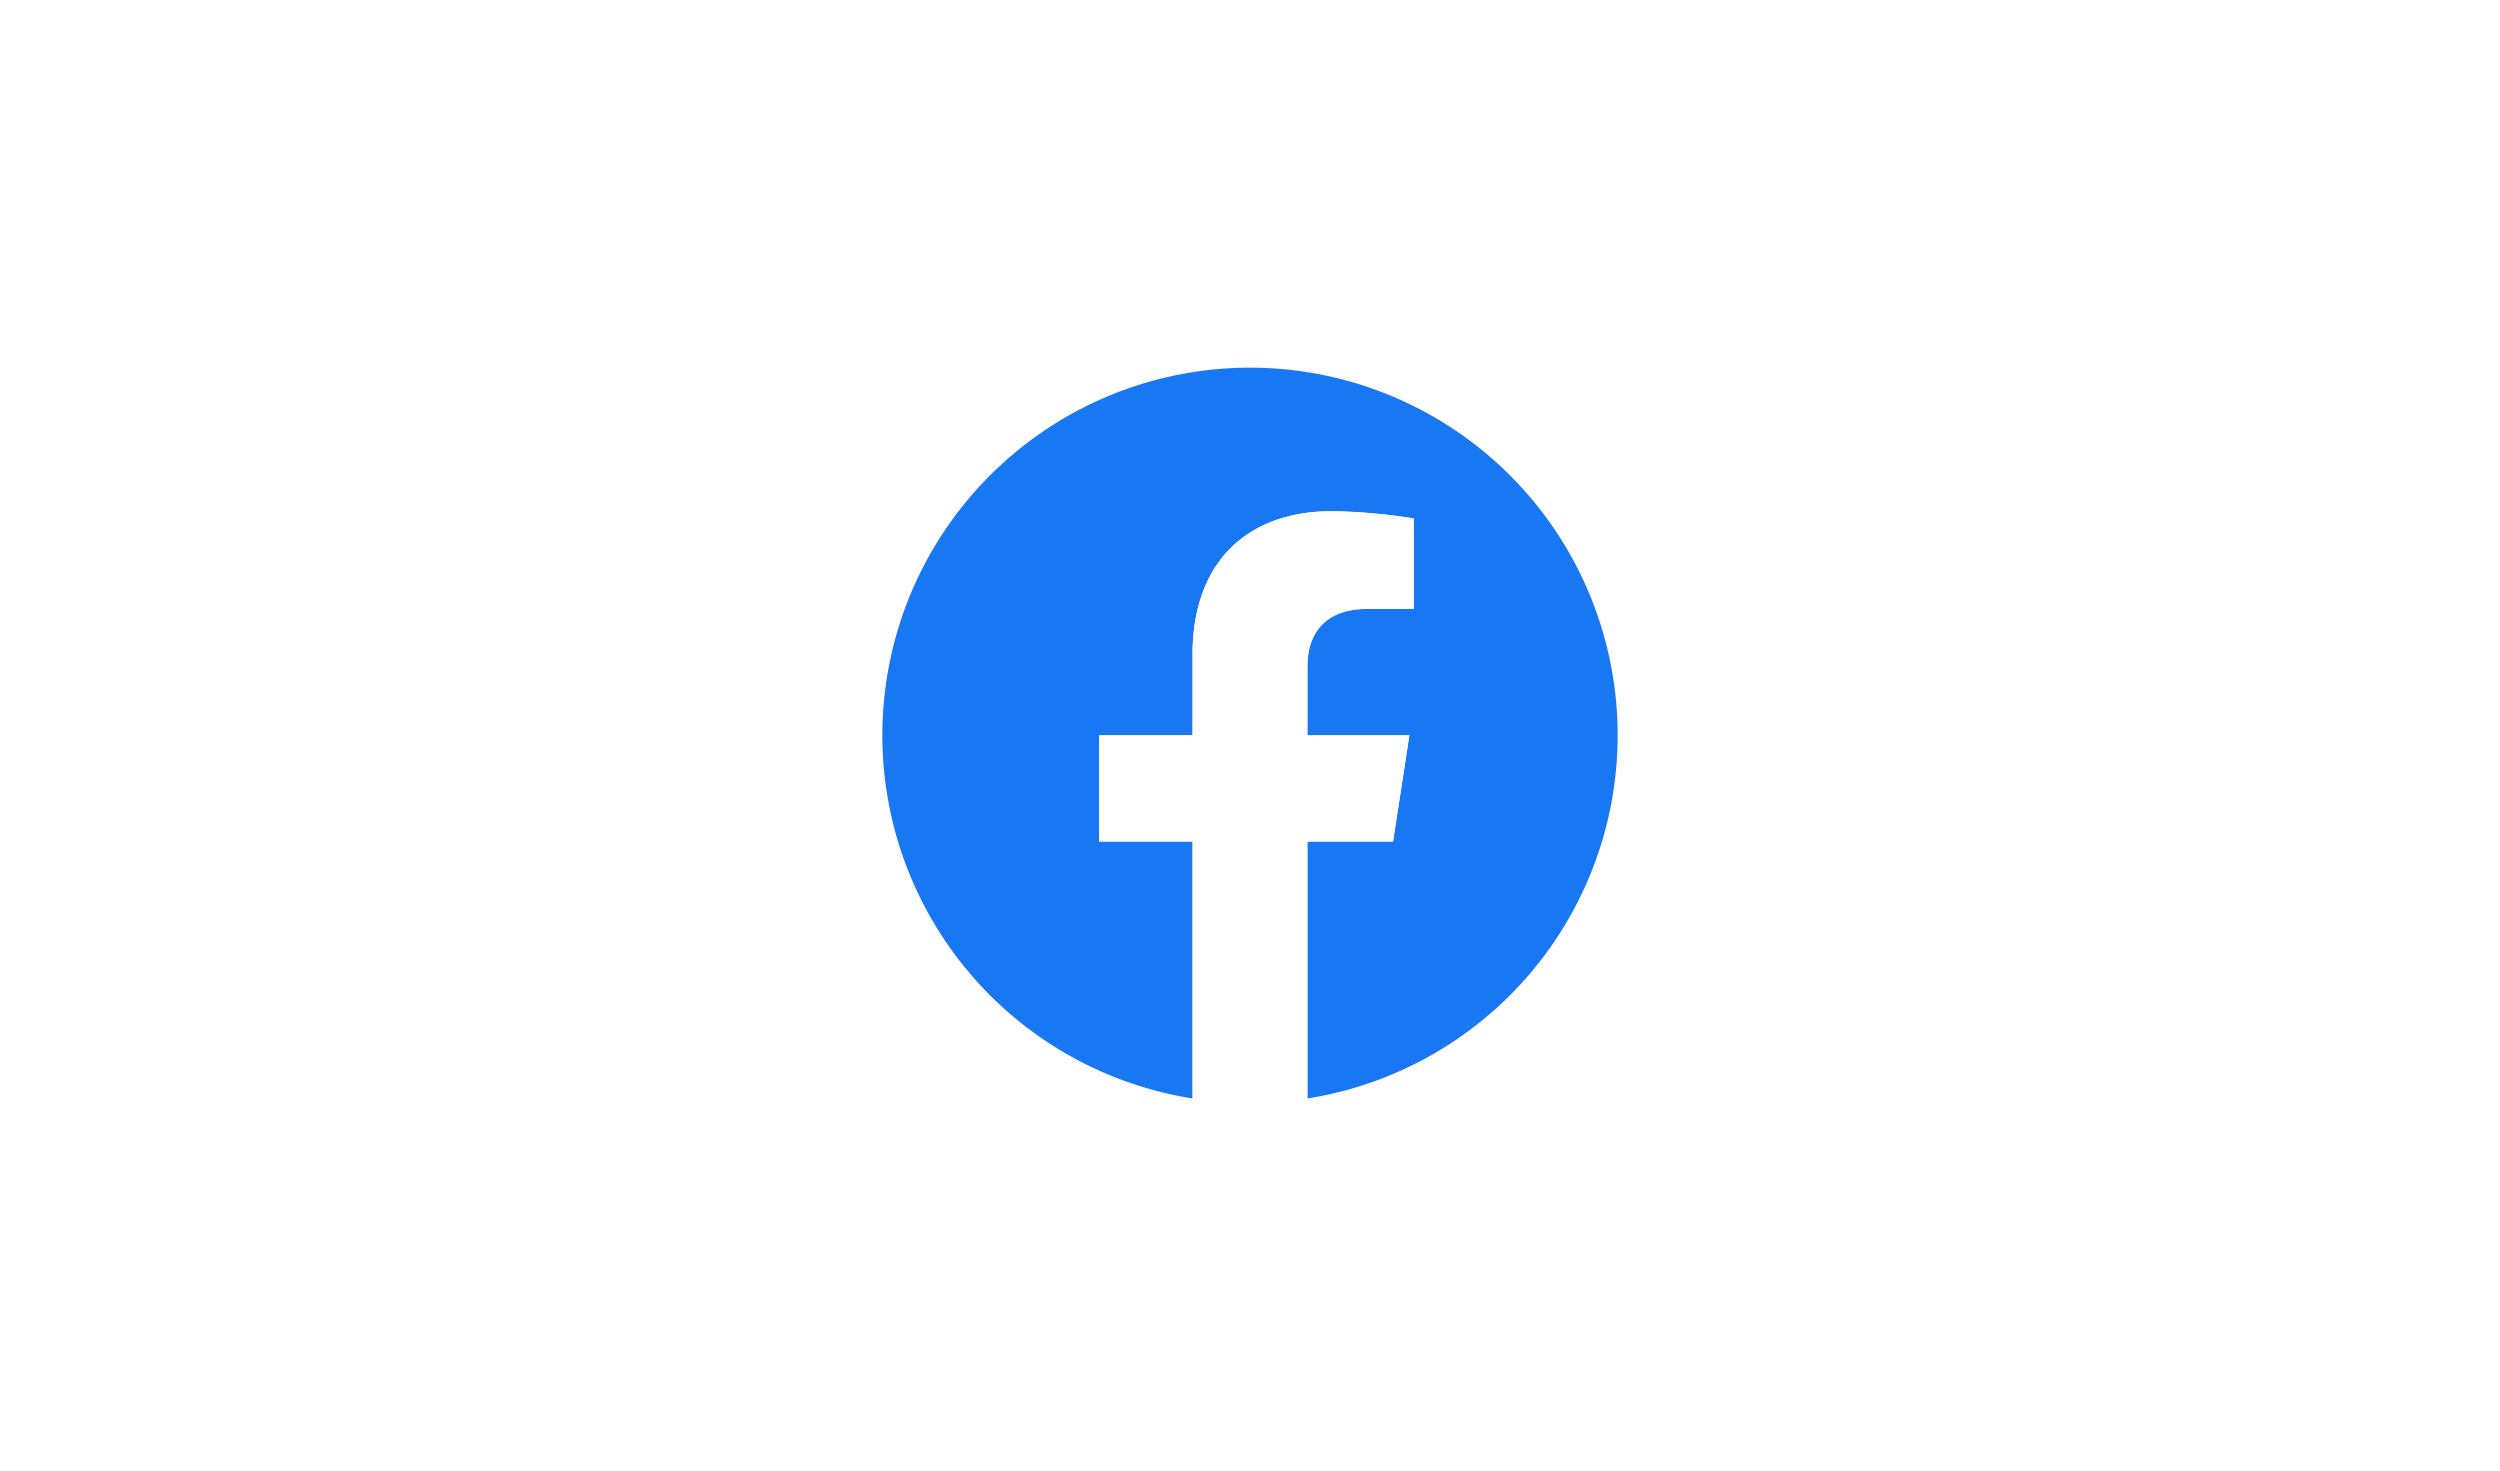 <svg xmlns="http://www.w3.org/2000/svg" width="34" height="20" fill="none" xmlns:v="https://vecta.io/nano"><path fill="#fff" d="M0 0h34v20H0z"/><path d="M22 10a5 5 0 1 0-5.781 4.939v-3.494h-1.27V10h1.27V8.898c0-1.253.746-1.945 1.888-1.945a7.69 7.69 0 0 1 1.119.098v1.23h-.631c-.621 0-.815.385-.815.781V10h1.387l-.222 1.445H17.78v3.494A5 5 0 0 0 22 10z" fill="#1877f2"/><path d="M18.946 11.445L19.168 10h-1.387v-.938c0-.395.194-.781.815-.781h.631v-1.23s-.572-.098-1.119-.098c-1.142 0-1.889.692-1.889 1.945V10H14.95v1.445h1.269v3.494c.259.04.52.061.781.061a5.04 5.04 0 0 0 .781-.061v-3.494h1.165z" fill="#fff"/></svg>